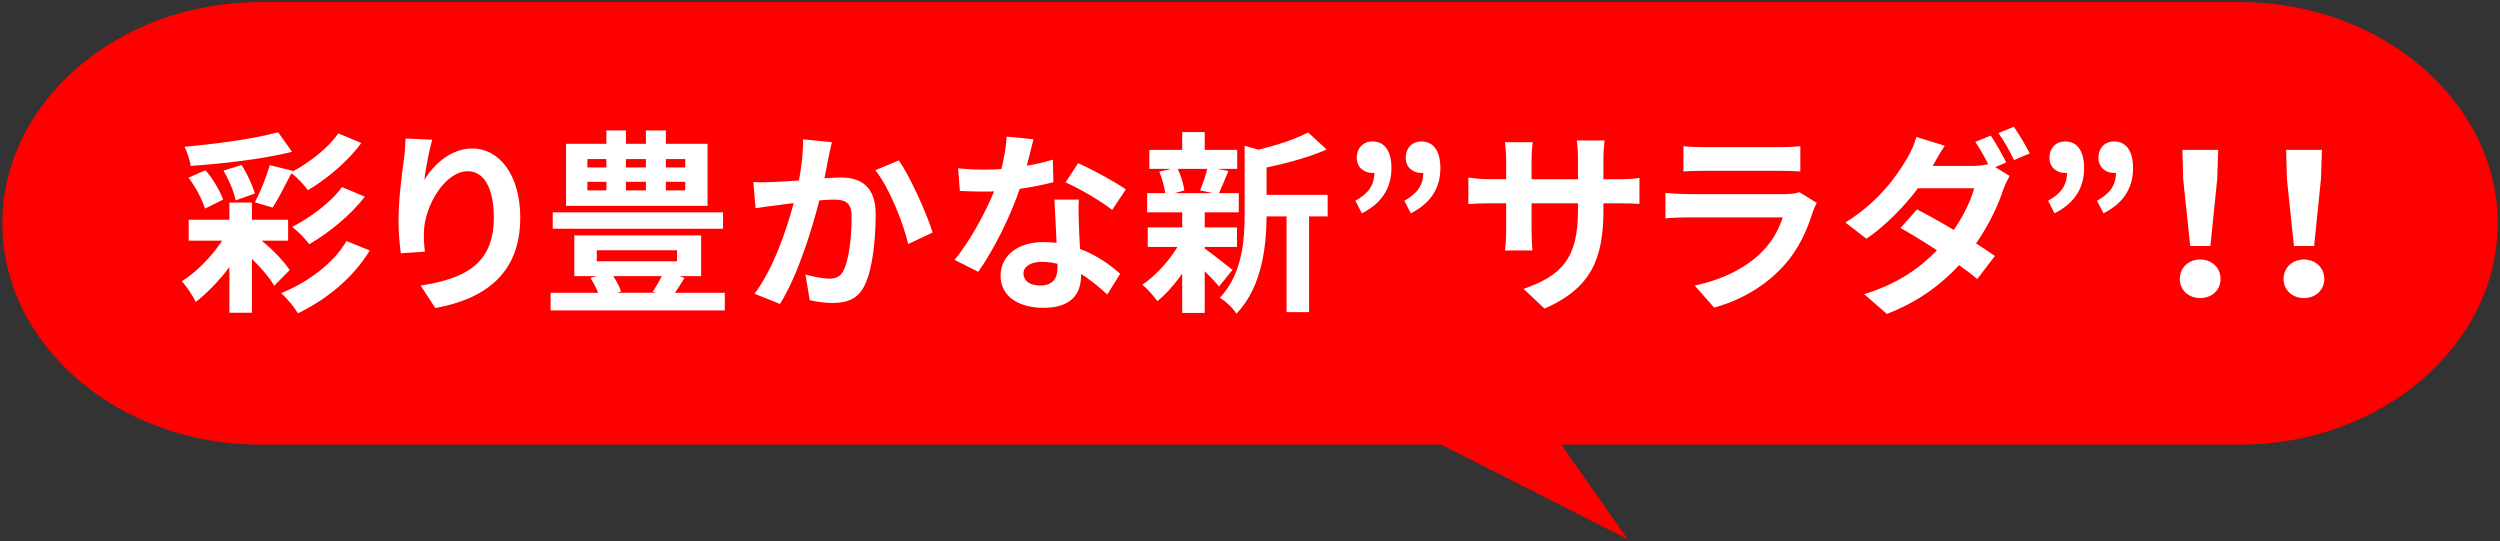 <?xml version="1.0" encoding="UTF-8"?>
<svg xmlns="http://www.w3.org/2000/svg" width="388" height="84" version="1.1" viewBox="0 0 388 84">
  <rect x="0" y="0" width="388" height="84" fill="#333333" stroke="none"/>
  <defs>
    <style>
      .cls-1 {
        fill: #fff;
      }

      .cls-2 {
        fill: red;
      }
    </style>
  </defs>
  <!-- Generator: Adobe Illustrator 28.6.0, SVG Export Plug-In . SVG Version: 1.2.0 Build 709)  -->
  <g>
    <g id="_レイヤー_1" data-name="レイヤー_1">
      <g>
        <path class="cls-2" d="M387.637,34.666c0,18.888-18,34.341-40,34.341H40.363C18.363,69.007.363,53.553.363,34.666S18.363.324,40.363.324h307.274c22,0,40,15.454,40,34.341Z"/>
        <polyline class="cls-2" points="239.272 64.656 252.605 83.676 215.094 64.656"/>
        <g>
          <path class="cls-1" d="M40.616,37.357c1.792,1.458,3.463,3.221,4.344,4.557l-2.399,2.43c-.699-1.215-2.006-2.764-3.464-4.162v8.354h-3.493v-7.078c-1.58,2.095-3.464,4.04-5.226,5.407-.456-.972-1.397-2.399-2.157-3.22,2.218-1.367,4.618-3.797,6.259-6.289h-5.195v-3.251h6.319v-2.673h3.493v2.673h5.62v3.251h-4.101ZM45.325,23.564c-4.497,1.124-10.572,1.823-15.737,2.188-.091-.881-.577-2.188-.941-2.978,5.073-.455,10.815-1.245,14.521-2.248l2.157,3.038ZM31.805,32.375c-.395-1.367-1.428-3.342-2.552-4.8l2.643-1.154c1.186,1.366,2.248,3.22,2.734,4.557l-2.825,1.397ZM37.486,25.6c.882,1.367,1.732,3.22,2.066,4.436l-2.978,1.062c-.243-1.306-1.063-3.22-1.884-4.617l2.795-.881ZM45.416,26.511l-.091.151c2.552-1.336,5.59-3.646,7.169-5.954l3.585,1.488c-2.156,2.917-5.286,5.529-8.293,7.322-.608-.851-1.61-1.914-2.553-2.644-1.002,1.944-2.065,4.011-2.916,5.347l-2.765-.82c.851-1.609,1.822-4.01,2.309-5.771l3.555.881ZM57.385,38.875c-2.612,4.284-6.653,7.565-11.149,9.752-.577-.973-1.671-2.31-2.612-3.13,4.04-1.641,8.081-4.526,10.146-8.081l3.615,1.458ZM56.625,30.521c-2.278,2.947-5.56,5.59-8.628,7.383-.607-.82-1.701-2.005-2.673-2.674,2.703-1.397,6.045-3.797,7.747-6.197l3.554,1.488Z"/>
          <path class="cls-1" d="M67.075,21.681c-.426,1.488-1.033,4.557-1.216,6.228,1.428-2.309,4.041-4.861,7.443-4.861,4.192,0,7.443,4.102,7.443,10.725,0,8.507-5.226,12.577-13.186,14.036l-2.278-3.494c6.684-1.033,11.362-3.22,11.362-10.511,0-4.648-1.549-7.23-4.04-7.23-3.555,0-6.653,5.347-6.806,9.297-.03.82-.03,1.792.152,3.189l-3.737.243c-.151-1.154-.364-3.008-.364-5.013,0-2.795.395-6.532.851-9.631.151-1.094.213-2.309.243-3.159l4.132.183Z"/>
          <path class="cls-1" d="M112.489,45.438v2.734h-27.038v-2.734h7.383c-.305-.76-.76-1.61-1.186-2.309l.973-.273h-3.494v-6.319h19.687v6.319h-3.372l.79.273c-.486.82-1.003,1.61-1.458,2.309h7.716ZM112.215,35.503h-26.431v-2.552h26.431v2.552ZM109.816,31.949h-21.965v-9.63h6.258v-2.066h3.038v2.066h3.099v-2.066h3.099v2.066h6.472v9.63ZM91.163,25.995h2.946v-1.307h-2.946v1.307ZM91.163,29.549h2.946v-1.337h-2.946v1.337ZM92.621,40.546h12.456v-1.701h-12.456v1.701ZM95.172,42.855c.517.79,1.003,1.671,1.215,2.369l-.638.213h5.985l-.426-.152c.426-.668.973-1.579,1.397-2.43h-7.534ZM97.147,24.688v1.307h3.099v-1.307h-3.099ZM97.147,28.212v1.337h3.099v-1.337h-3.099ZM106.352,24.688h-3.008v1.307h3.008v-1.307ZM106.352,28.212h-3.008v1.337h3.008v-1.337Z"/>
          <path class="cls-1" d="M129.105,22.076c-.183.79-.396,1.731-.547,2.491-.152.911-.396,2.005-.608,3.099,1.003-.061,1.914-.121,2.521-.121,3.19,0,5.438,1.428,5.438,5.741,0,3.555-.426,8.354-1.701,10.967-1.003,2.096-2.674,2.765-4.952,2.765-1.154,0-2.582-.183-3.585-.426l-.668-3.979c1.154.333,2.886.637,3.676.637,1.003,0,1.792-.304,2.248-1.306.851-1.671,1.246-5.255,1.246-8.232,0-2.4-1.033-2.734-2.947-2.734-.486,0-1.215.061-2.065.121-1.155,4.558-3.343,11.636-6.106,16.071l-3.95-1.579c2.947-3.95,4.982-9.964,6.076-14.066-1.063.121-2.005.243-2.582.334-.851.091-2.4.304-3.342.456l-.334-4.071c1.094.091,2.096.03,3.189,0,.942-.03,2.37-.121,3.889-.243.426-2.309.669-4.496.638-6.38l4.467.456ZM139.495,24.901c1.823,2.582,4.345,8.324,5.256,11.18l-3.798,1.793c-.79-3.342-2.946-8.78-5.104-11.453l3.646-1.52Z"/>
          <path class="cls-1" d="M163.492,28.273c-1.367.365-3.221.76-5.226,1.033-1.428,4.223-4.01,9.448-6.44,12.881l-3.676-1.853c2.43-2.947,4.8-7.383,6.137-10.634-.517.03-1.033.03-1.55.03-1.245,0-2.461-.03-3.767-.091l-.273-3.524c1.306.152,2.916.213,4.01.213.881,0,1.792-.03,2.704-.091.425-1.671.759-3.494.82-5.043l4.162.425c-.243.973-.608,2.491-1.033,4.102,1.458-.243,2.855-.577,4.04-.941l.092,3.493ZM167.441,30.977c-.091,1.276-.03,2.521,0,3.858.03.851.091,2.309.183,3.798,2.582.972,4.709,2.491,6.228,3.857l-2.005,3.22c-1.063-.972-2.431-2.188-4.071-3.189v.273c0,2.795-1.519,4.981-5.803,4.981-3.736,0-6.684-1.671-6.684-4.981,0-2.947,2.461-5.225,6.653-5.225.699,0,1.397.061,2.036.121-.092-2.248-.243-4.891-.335-6.714h3.798ZM164.129,40.942c-.79-.183-1.58-.304-2.431-.304-1.731,0-2.855.729-2.855,1.792,0,1.124.941,1.883,2.582,1.883,2.036,0,2.704-1.185,2.704-2.794v-.577ZM172.606,32.587c-1.732-1.397-5.165-3.372-7.23-4.284l1.944-2.977c2.156.941,5.894,2.977,7.412,4.07l-2.126,3.19Z"/>
          <path class="cls-1" d="M186.972,38.572c1.094.76,3.615,2.765,4.314,3.312l-2.097,2.583c-.486-.608-1.337-1.52-2.218-2.37v6.47h-3.494v-6.106c-1.185,1.701-2.552,3.22-3.857,4.284-.547-.79-1.58-1.975-2.34-2.552,1.975-1.307,4.071-3.584,5.469-5.864h-4.618v-3.038h5.347v-2.339h-5.438v-2.978h2.795c-.122-1.002-.486-2.339-.911-3.342l1.853-.425h-3.402v-2.947h5.104v-2.765h3.494v2.765h5.043v2.947h-3.129l1.762.334c-.547,1.307-1.033,2.521-1.458,3.433h3.068v2.978h-5.286v2.339h5.013v3.038h-5.013v.243ZM182.78,26.208c.517,1.033.911,2.431,1.033,3.342l-1.52.425h5.955l-2.006-.425c.396-.911.882-2.309,1.124-3.342h-4.587ZM206.051,33.589h-2.887v14.856h-3.493v-14.856h-3.099c-.031,4.527-.669,10.937-4.678,15.099-.456-.79-1.763-2.036-2.583-2.461,3.494-3.706,3.858-8.871,3.858-13.063v-10.542l2.126.607c2.886-.698,5.863-1.671,7.717-2.674l2.886,2.644c-2.674,1.185-6.137,2.127-9.326,2.795v4.253h9.479v3.342Z"/>
          <path class="cls-1" d="M210.361,31.16c1.944-1.094,2.916-2.34,2.946-4.345-.091.03-.213.03-.304.03-1.307,0-2.431-.881-2.431-2.339,0-1.55,1.003-2.553,2.431-2.553,1.914,0,2.947,1.52,2.947,4.132,0,3.13-1.52,5.469-4.588,7.019l-1.002-1.944ZM217.956,31.16c1.944-1.094,2.916-2.34,2.946-4.345-.091.03-.212.03-.304.03-1.306,0-2.43-.881-2.43-2.339,0-1.55,1.002-2.553,2.43-2.553,1.914,0,2.947,1.52,2.947,4.132,0,3.13-1.519,5.469-4.588,7.019l-1.002-1.944Z"/>
          <path class="cls-1" d="M251.1,27.818c1.61,0,2.521-.062,3.342-.213v4.04c-.668-.061-1.731-.091-3.342-.091h-2.248v1.003c0,7.534-1.823,12.121-9.145,15.341l-3.251-3.068c5.863-2.035,8.446-4.678,8.446-12.122v-1.154h-7.2v4.132c0,1.337.091,2.582.121,3.189h-4.253c.091-.607.182-1.822.182-3.189v-4.132h-2.582c-1.519,0-2.612.061-3.281.121v-4.131c.547.091,1.763.273,3.281.273h2.582v-3.008c0-1.154-.121-2.157-.182-2.734h4.313c-.091.577-.182,1.549-.182,2.765v2.978h7.2v-3.19c0-1.215-.092-2.218-.183-2.825h4.313c-.061.607-.182,1.61-.182,2.825v3.19h2.248Z"/>
          <path class="cls-1" d="M281.963,31.494c-.213.395-.456.941-.577,1.275-.911,2.947-2.218,5.895-4.496,8.416-3.068,3.402-6.957,5.467-10.846,6.561l-3.038-3.433c4.587-.941,8.232-2.947,10.542-5.316,1.64-1.671,2.582-3.555,3.129-5.256h-14.674c-.729,0-2.248.03-3.524.151v-3.949c1.276.122,2.583.183,3.524.183h15.038c.973,0,1.793-.122,2.218-.304l2.704,1.671ZM261.273,22.683c.851.122,2.127.152,3.16.152h11.696c.941,0,2.431-.03,3.281-.152v3.919c-.82-.061-2.248-.091-3.342-.091h-11.636c-.973,0-2.278.03-3.16.091v-3.919Z"/>
          <path class="cls-1" d="M309.666,25.934l2.218,1.367c-.334.607-.729,1.428-1.003,2.188-.76,2.339-2.188,5.407-4.192,8.293,1.124.729,2.157,1.397,2.916,1.944l-2.733,3.584c-.729-.637-1.732-1.367-2.826-2.156-2.733,2.946-6.288,5.68-11.21,7.564l-3.524-3.068c5.378-1.641,8.811-4.222,11.302-6.805-2.035-1.337-4.102-2.582-5.65-3.463l2.552-2.887c1.61.82,3.676,1.976,5.712,3.19,1.488-2.157,2.703-4.648,3.159-6.471h-8.719c-2.127,2.825-4.952,5.741-7.99,7.838l-3.281-2.521c5.316-3.281,8.142-7.474,9.661-10.087.455-.729,1.094-2.156,1.367-3.189l4.404,1.367c-.729,1.063-1.488,2.431-1.853,3.099l-.03.03h6.228c.82,0,1.701-.091,2.4-.273-.577-1.124-1.337-2.491-2.005-3.463l2.399-.973c.76,1.094,1.823,3.038,2.4,4.162l-1.701.729ZM312.552,19.675c.79,1.124,1.914,3.038,2.461,4.132l-2.431,1.033c-.607-1.276-1.579-3.038-2.431-4.192l2.4-.973Z"/>
          <path class="cls-1" d="M317.866,31.16c1.944-1.094,2.916-2.34,2.946-4.345-.091.03-.213.03-.304.03-1.307,0-2.431-.881-2.431-2.339,0-1.55,1.003-2.553,2.431-2.553,1.914,0,2.947,1.52,2.947,4.132,0,3.13-1.52,5.469-4.588,7.019l-1.002-1.944ZM325.461,31.16c1.944-1.094,2.916-2.34,2.946-4.345-.091.03-.212.03-.304.03-1.306,0-2.43-.881-2.43-2.339,0-1.55,1.002-2.553,2.43-2.553,1.914,0,2.947,1.52,2.947,4.132,0,3.13-1.519,5.469-4.588,7.019l-1.002-1.944Z"/>
          <path class="cls-1" d="M338.311,43.28c0-1.731,1.367-3.007,3.16-3.007s3.159,1.276,3.159,3.007c0,1.763-1.367,2.978-3.159,2.978s-3.16-1.215-3.16-2.978ZM338.827,27.787l-.121-4.526h5.56l-.152,4.526-1.063,10.391h-3.129l-1.094-10.391Z"/>
          <path class="cls-1" d="M354.41,43.28c0-1.731,1.367-3.007,3.16-3.007s3.159,1.276,3.159,3.007c0,1.763-1.367,2.978-3.159,2.978s-3.16-1.215-3.16-2.978ZM354.927,27.787l-.121-4.526h5.56l-.152,4.526-1.063,10.391h-3.129l-1.094-10.391Z"/>
        </g>
      </g>
    </g>
  </g>
</svg>